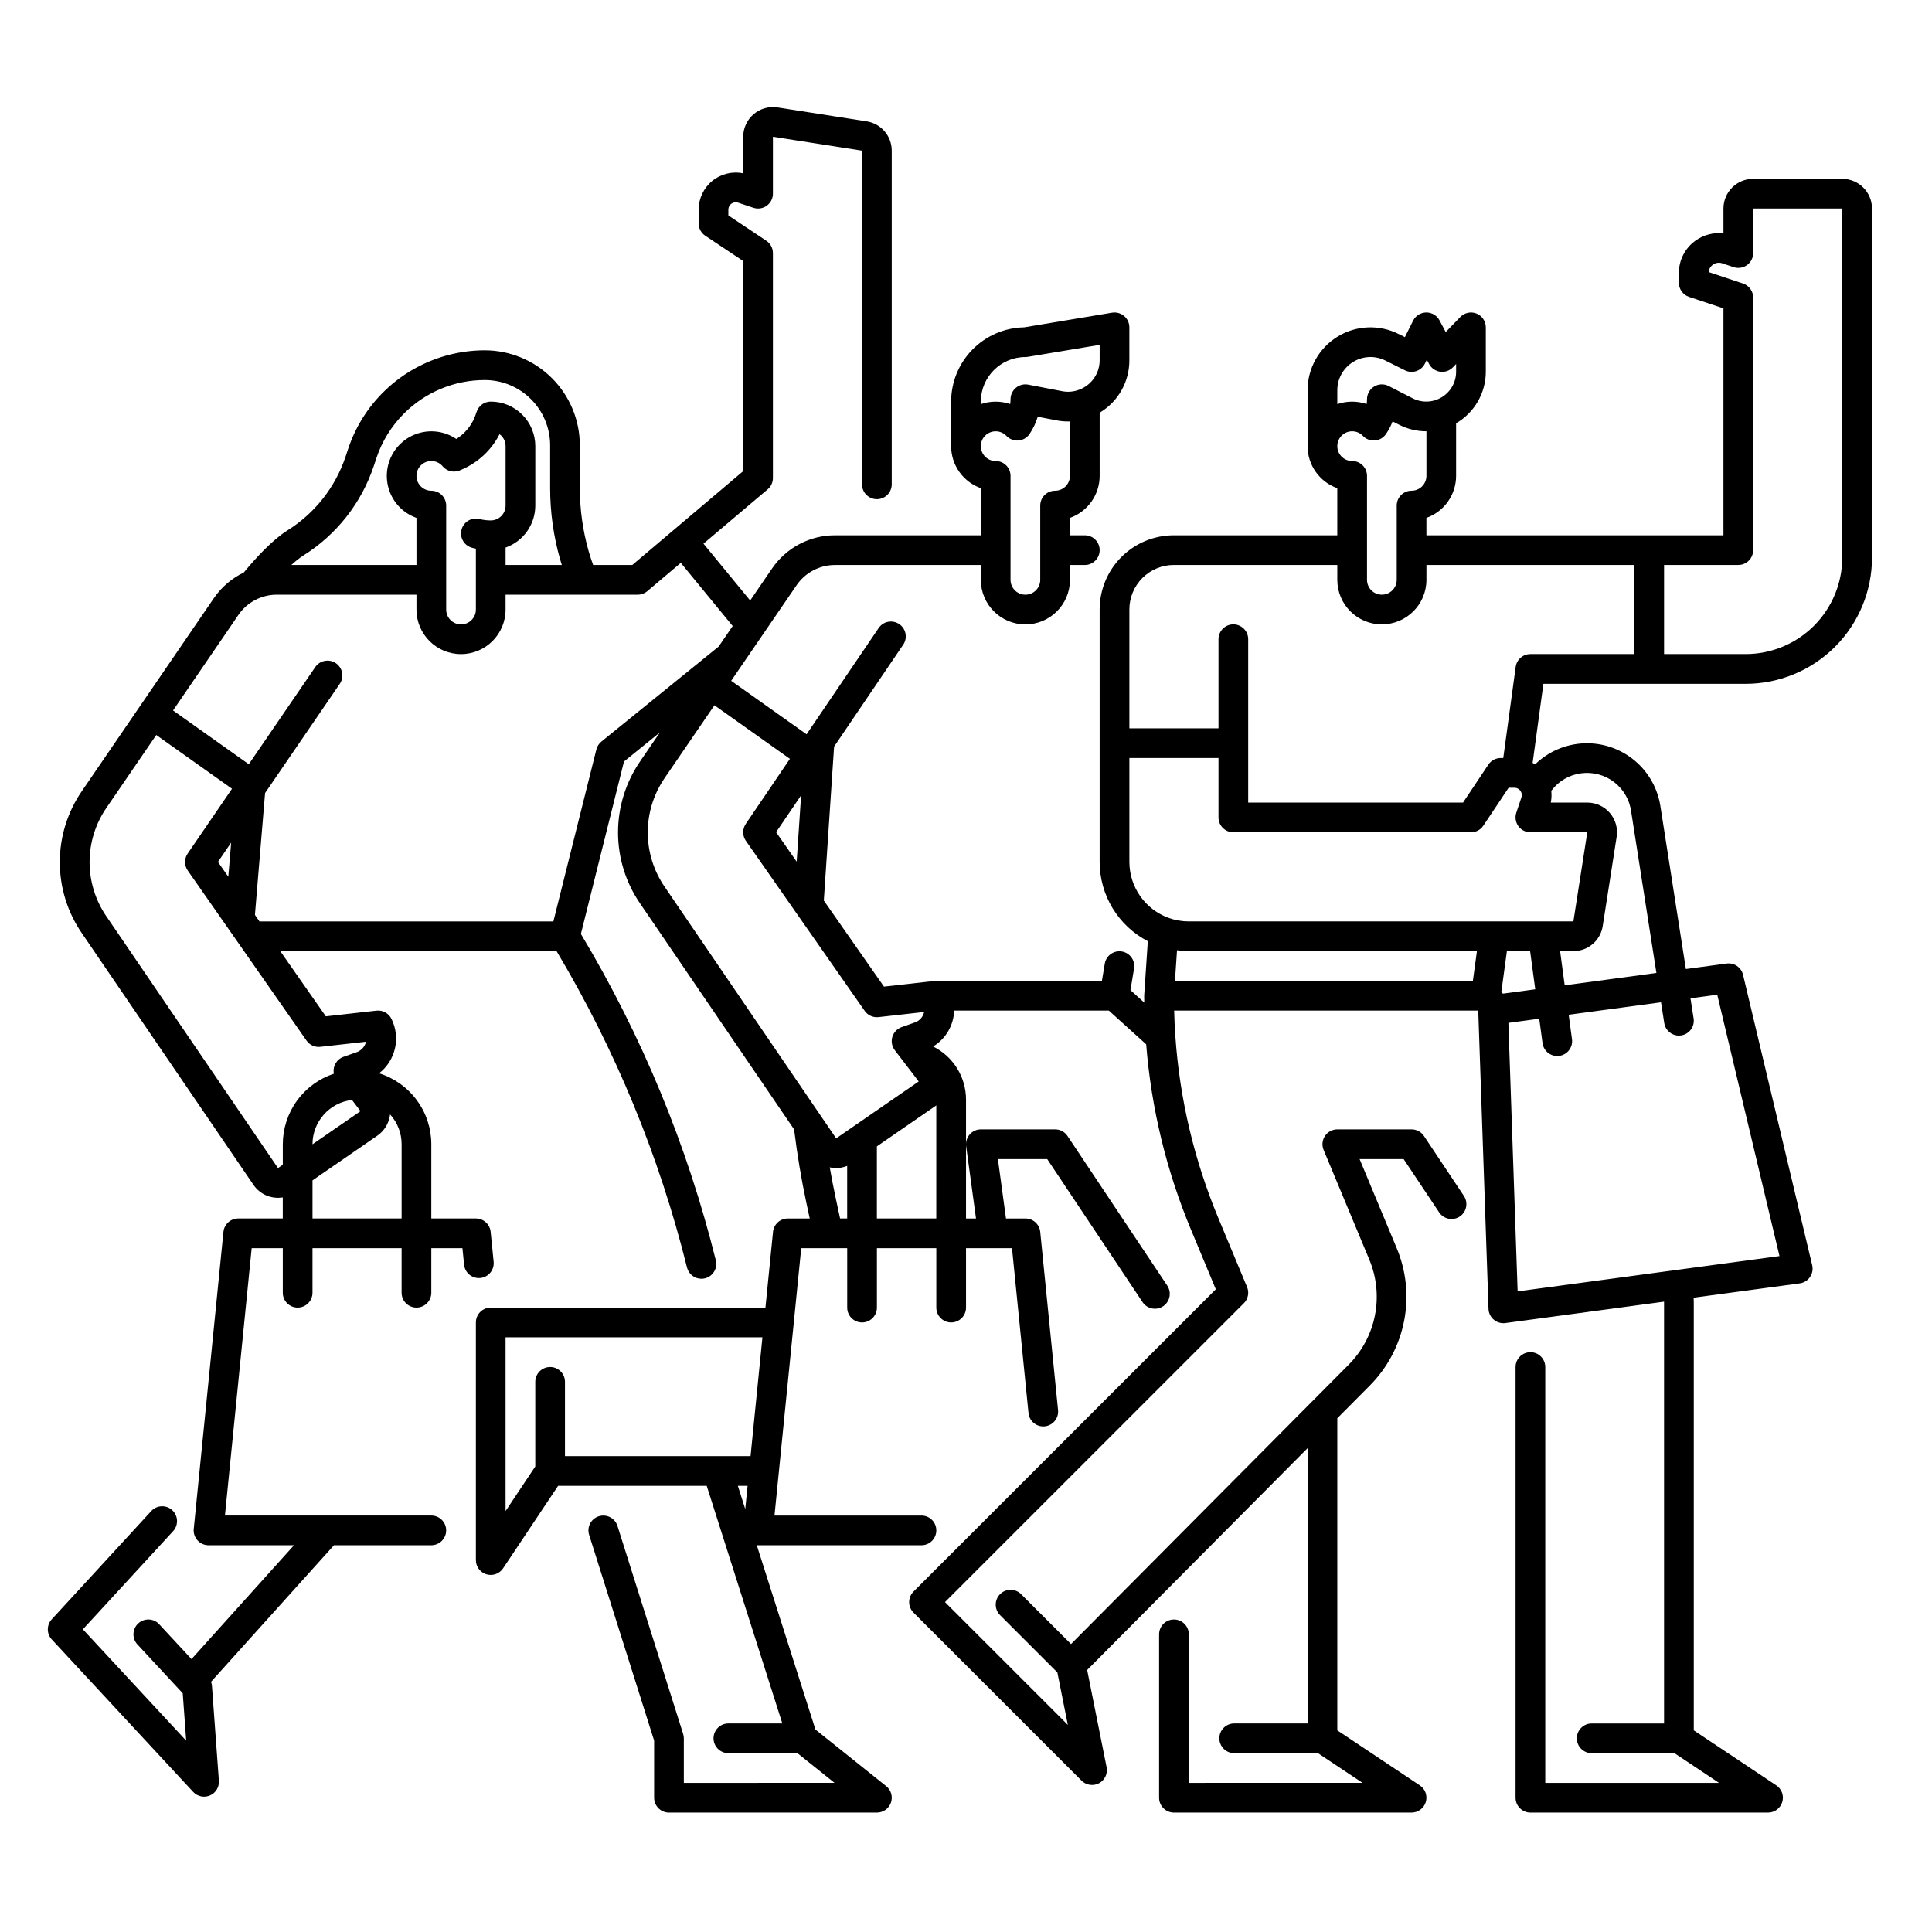 <?xml version="1.0" encoding="UTF-8"?>
<!-- Uploaded to: ICON Repo, www.svgrepo.com, Generator: ICON Repo Mixer Tools -->
<svg fill="#000000" width="800px" height="800px" version="1.1" viewBox="144 144 512 512" xmlns="http://www.w3.org/2000/svg">
 <path d="m632.22 191.39h-23.617c-4.344 0.004-7.867 3.527-7.871 7.871v6.582c-2.625-0.301-5.273 0.387-7.418 1.934-2.769 1.973-4.406 5.172-4.391 8.578v2.586c0 1.695 1.082 3.203 2.691 3.738l9.117 3.035v60.141h-78.719v-4.613c4.715-1.672 7.867-6.129 7.871-11.133v-13.938c4.867-2.828 7.863-8.027 7.871-13.652v-11.77c0-1.602-0.973-3.047-2.457-3.648-1.488-0.602-3.188-0.242-4.305 0.91l-3.863 3.984-1.645-3.094c-0.684-1.285-2.019-2.086-3.473-2.09h-0.051c-1.473 0.02-2.812 0.859-3.473 2.176l-2.176 4.356-1.656-0.828v0.004c-5.164-2.594-11.305-2.32-16.223 0.715s-7.914 8.406-7.91 14.184v14.82c0.004 5.004 3.156 9.461 7.871 11.133v12.484h-43.297c-5.219-0.008-10.23 2.066-13.922 5.758-3.691 3.691-5.762 8.699-5.758 13.922v66.914-0.004c0.012 4.332 1.203 8.574 3.453 12.273 2.254 3.699 5.473 6.711 9.312 8.711l-0.949 14.18c0 0.043 0.008 0.086 0 0.129-0.008 0.043-0.016 0.086-0.016 0.133 0 0.609 0.016 1.219 0.023 1.824l-3.656-3.301 0.957-5.75c0.336-2.133-1.109-4.137-3.242-4.492-2.129-0.355-4.148 1.074-4.519 3.199l-0.762 4.582h-43.898c-0.043 0-0.332 0.012-0.441 0.023l-13.418 1.508-15.941-22.809 2.719-40.789 18.301-26.992 0.008 0.004c0.594-0.867 0.816-1.93 0.621-2.961-0.195-1.027-0.789-1.938-1.656-2.527-0.867-0.586-1.934-0.805-2.965-0.605-1.027 0.199-1.934 0.805-2.516 1.676l-19.082 28.133-19.98-14.176 2.859-4.18c0.012-0.016 0.023-0.035 0.035-0.051l14.434-21.094v-0.004c2.301-3.356 6.106-5.363 10.172-5.363h38.66v3.938c0 6.519 5.289 11.805 11.809 11.805 6.523 0 11.809-5.285 11.809-11.805v-3.938h3.938c2.172 0 3.934-1.762 3.934-3.938 0-2.172-1.762-3.934-3.934-3.934h-3.938v-4.613c4.715-1.672 7.867-6.129 7.871-11.133v-16.738c4.906-2.922 7.902-8.223 7.871-13.934v-8.688c0-1.156-0.508-2.254-1.391-3.004-0.883-0.746-2.051-1.066-3.191-0.879l-23.312 3.883c-5.156 0.098-10.07 2.211-13.688 5.891-3.617 3.68-5.644 8.629-5.648 13.789v11.809c0.004 5.004 3.156 9.461 7.871 11.133v12.484h-38.66c-6.664 0.004-12.895 3.293-16.66 8.789l-5.809 8.492-12.375-15.062 17.008-14.391v0.004c0.883-0.75 1.395-1.848 1.395-3.008v-59.609c0-1.316-0.66-2.547-1.754-3.273l-10.055-6.707v-1.543c0-0.625 0.301-1.211 0.809-1.574 0.504-0.367 1.156-0.469 1.75-0.27l4.062 1.359v-0.004c1.199 0.402 2.519 0.203 3.551-0.535 1.027-0.742 1.637-1.93 1.637-3.199v-15.082l23.617 3.688v88.422l-0.004 0.004c0 2.172 1.762 3.934 3.938 3.934 2.172 0 3.938-1.762 3.938-3.934v-88.426c0.008-3.879-2.82-7.184-6.656-7.773l-23.617-3.691v0.004c-2.269-0.355-4.586 0.297-6.332 1.793-1.75 1.496-2.754 3.68-2.758 5.981v9.695-0.004c-2.891-0.598-5.898 0.137-8.188 2-2.289 1.867-3.617 4.66-3.621 7.613v3.652c0 1.316 0.66 2.543 1.754 3.273l10.055 6.703v55.68l-29.395 24.871h-10.371c-0.426-1.18-0.82-2.363-1.172-3.582-1.562-5.453-2.356-11.098-2.356-16.766v-11.355c-0.008-6.68-2.664-13.078-7.387-17.801-4.719-4.719-11.121-7.375-17.797-7.383-13.227 0.008-25.512 6.859-32.473 18.105-1.551 2.519-2.809 5.207-3.742 8.012l-0.688 2.074h-0.004c-2.707 8.09-8.137 14.988-15.367 19.516-3.992 2.496-8.414 7.32-11.609 11.184-3.188 1.531-5.918 3.871-7.918 6.789l-34.941 51.07c-3.828 5.547-5.883 12.125-5.887 18.863-0.008 6.742 2.035 13.324 5.856 18.875l45.461 66.664c1.719 2.531 4.754 3.832 7.773 3.332v5.586h-11.809c-2.019 0-3.715 1.531-3.914 3.543l-7.871 78.719h-0.004c-0.109 1.109 0.254 2.211 1 3.035s1.805 1.297 2.918 1.297h22.652l-27.16 30.176-8.562-9.234 0.004-0.004c-1.48-1.594-3.969-1.688-5.566-0.207-1.594 1.477-1.688 3.969-0.207 5.562l12.004 12.941 0.922 12.566-27.379-29.516 23.91-26.016v0.004c1.469-1.602 1.367-4.09-0.234-5.562-1.602-1.473-4.09-1.367-5.562 0.234l-26.371 28.691c-1.387 1.512-1.383 3.836 0.016 5.34l37.473 40.402h-0.004c1.137 1.223 2.922 1.598 4.457 0.934 1.531-0.668 2.477-2.231 2.356-3.898l-1.84-25.137v0.004c-0.031-0.371-0.113-0.734-0.246-1.082l32.582-36.199h25.797c2.176 0 3.938-1.762 3.938-3.938 0-2.172-1.762-3.934-3.938-3.934h-54.691l7.086-70.848 8.246-0.004v11.809c0 2.176 1.762 3.938 3.938 3.938 2.172 0 3.934-1.762 3.934-3.938v-11.809h23.617v11.809c0 2.176 1.762 3.938 3.938 3.938 2.172 0 3.934-1.762 3.934-3.938v-11.809h8.246l0.434 4.328v0.004c0.094 1.047 0.602 2.012 1.41 2.684 0.812 0.672 1.855 0.988 2.902 0.887 1.047-0.105 2.008-0.625 2.668-1.441 0.66-0.816 0.969-1.867 0.852-2.91l-0.789-7.871h0.004c-0.199-2.016-1.895-3.551-3.918-3.551h-11.809v-19.68c-0.004-4.199-1.348-8.285-3.84-11.664-2.488-3.383-5.992-5.879-10-7.129 4.398-3.426 5.762-9.477 3.262-14.457-0.738-1.477-2.32-2.336-3.961-2.148l-13.418 1.508-12.074-17.277h73.223c15.582 26.094 27.23 54.344 34.566 83.836 0.434 1.754 2.008 2.984 3.816 2.988 0.32 0 0.641-0.039 0.953-0.117 2.109-0.527 3.394-2.66 2.871-4.769-7.574-30.441-19.625-59.594-35.762-86.496l11.422-45.691 9.52-7.715-5.207 7.609v0.004c-3.828 5.547-5.883 12.125-5.891 18.863-0.004 6.742 2.035 13.324 5.856 18.875l40.801 59.844c0.82 6.644 1.918 13.246 3.289 19.633l0.855 3.984-5.816 0.004c-2.019 0-3.715 1.531-3.914 3.543l-2.008 20.07h-72.797c-2.176 0-3.938 1.762-3.938 3.934v62.977c0 1.734 1.137 3.266 2.797 3.769 1.66 0.5 3.453-0.141 4.414-1.586l14.578-21.863h39.383l20.039 62.977h-14.297c-2.176 0-3.938 1.762-3.938 3.938 0 2.172 1.762 3.934 3.938 3.934h18.301l9.84 7.871-39.949 0.004v-11.809c0-0.402-0.062-0.801-0.184-1.18l-17.402-55.105c-0.656-2.074-2.867-3.223-4.941-2.566-2.07 0.652-3.223 2.863-2.566 4.938l17.223 54.52v15.137c0 1.047 0.414 2.047 1.152 2.785 0.738 0.738 1.738 1.152 2.781 1.152h55.105c1.672 0 3.16-1.055 3.715-2.633 0.555-1.578 0.051-3.332-1.254-4.375l-18.75-15-15.555-48.879c0.117 0.012 0.234 0.039 0.355 0.039h43.297c2.176 0 3.938-1.762 3.938-3.938 0-2.172-1.762-3.934-3.938-3.934h-38.949l7.086-70.848 12.184-0.004v15.746c0 2.172 1.762 3.934 3.934 3.934 2.176 0 3.938-1.762 3.938-3.934v-15.746h15.742v15.746c0 2.172 1.766 3.934 3.938 3.934s3.938-1.762 3.938-3.934v-15.746h12.184l4.371 43.691c0.215 2.164 2.144 3.738 4.309 3.523 1.039-0.105 1.992-0.617 2.652-1.426 0.664-0.809 0.977-1.848 0.871-2.887l-4.723-47.23c-0.203-2.012-1.898-3.543-3.922-3.543h-5.152l-2.144-15.742h13.066l25.262 37.891h-0.004c0.574 0.875 1.477 1.484 2.504 1.691 1.027 0.207 2.094-0.004 2.965-0.582 0.871-0.582 1.477-1.488 1.68-2.516s-0.012-2.094-0.598-2.961l-26.43-39.645c-0.73-1.094-1.961-1.754-3.277-1.754h-19.68c-1.137 0-2.215 0.492-2.965 1.348-0.746 0.859-1.086 1.996-0.934 3.121l2.609 19.148h-2.644v-31.488c0-2.926-0.812-5.797-2.352-8.289-1.539-2.488-3.746-4.5-6.367-5.805 3.348-2.027 5.445-5.609 5.578-9.523h40.984l9.902 8.945c1.34 16.926 5.356 33.527 11.902 49.191l6.551 15.73-80.117 80.117c-0.738 0.738-1.152 1.738-1.152 2.781 0 1.047 0.414 2.047 1.152 2.785l44.531 44.535c1.227 1.223 3.113 1.504 4.641 0.688 1.531-0.82 2.344-2.543 2.004-4.242l-5.156-25.773 58.426-58.789v72.961h-19.453c-2.176 0-3.938 1.762-3.938 3.938 0 2.172 1.762 3.934 3.938 3.934h22.199l11.809 7.871-46.043 0.004v-39.363c0-2.172-1.762-3.934-3.938-3.934-2.172 0-3.934 1.762-3.934 3.934v43.297c0 1.047 0.414 2.047 1.152 2.785 0.738 0.738 1.738 1.152 2.781 1.152h62.977c1.734 0 3.266-1.137 3.769-2.797 0.5-1.66-0.141-3.453-1.586-4.414l-21.863-14.578v-82.711l8.59-8.641v-0.004c4.668-4.684 7.84-10.648 9.109-17.137 1.273-6.488 0.59-13.207-1.961-19.309l-9.832-23.594h11.668l9.391 14.086v-0.004c0.574 0.887 1.477 1.504 2.508 1.715 1.027 0.215 2.102 0.004 2.981-0.578 0.875-0.586 1.48-1.496 1.68-2.527 0.199-1.035-0.023-2.106-0.617-2.973l-10.559-15.844c-0.734-1.094-1.961-1.75-3.277-1.75h-19.68c-1.316 0-2.543 0.66-3.273 1.754s-0.863 2.484-0.359 3.695l12.102 29.047v0.004c1.953 4.664 2.477 9.801 1.504 14.766-0.973 4.961-3.398 9.523-6.969 13.102l-9.715 9.773-0.016 0.016-63.848 64.242-13.234-13.227c-1.535-1.539-4.027-1.539-5.566 0-1.535 1.535-1.535 4.027 0 5.566l15.18 15.18 2.781 13.914-32.555-32.555 79.199-79.199v0.004c1.129-1.129 1.465-2.824 0.852-4.297l-7.57-18.168c-6.414-15.344-10.273-31.633-11.43-48.223v-0.012c-0.16-2.281-0.27-4.57-0.328-6.867h80.59l2.723 79.055v-0.004c0.035 1.109 0.543 2.152 1.395 2.871 0.848 0.719 1.961 1.043 3.062 0.895l42.055-5.672c0 0.082 0.008 0.168 0.008 0.246v111.54h-19.18c-2.176 0-3.938 1.762-3.938 3.938 0 2.172 1.762 3.934 3.938 3.934h21.934l11.809 7.871-46.043 0.004v-110.21c0-2.172-1.762-3.934-3.938-3.934-2.172 0-3.934 1.762-3.934 3.934v114.14c0 1.047 0.414 2.047 1.152 2.785 0.738 0.738 1.738 1.152 2.781 1.152h62.977c1.734 0 3.266-1.137 3.766-2.797 0.504-1.66-0.141-3.453-1.582-4.414l-21.863-14.578v-113.36c0-0.43-0.027-0.871-0.039-1.305l28.117-3.793c1.102-0.148 2.09-0.758 2.719-1.676s0.84-2.055 0.582-3.137l-18.324-76.961c-0.469-1.969-2.352-3.262-4.356-2.988l-10.797 1.457-6.691-42.789c-0.66-4.844-3.094-9.273-6.836-12.418-3.742-3.148-8.52-4.789-13.406-4.609-4.887 0.18-9.531 2.172-13.027 5.59-0.215-0.145-0.43-0.285-0.652-0.41l2.856-20.945h53.633c8.867-0.012 17.371-3.539 23.645-9.812 6.273-6.269 9.801-14.773 9.809-23.645v-92.496c-0.004-4.344-3.523-7.867-7.871-7.871zm-228.29 59.039c0.008-6.519 5.289-11.801 11.809-11.809 0.219 0 0.434-0.016 0.648-0.055l19.031-3.172v4.043c0.02 3.465-2.113 6.578-5.352 7.812l-0.027 0.008h0.004c-1.461 0.574-3.055 0.715-4.594 0.41l-8.965-1.73c-1.152-0.223-2.344 0.078-3.25 0.828-0.906 0.746-1.43 1.859-1.434 3.035 0 0.43-0.031 0.855-0.098 1.277-2.519-0.852-5.258-0.844-7.773 0.027zm3.938 7.871c1.082 0 2.117 0.445 2.859 1.23 0.82 0.863 1.984 1.305 3.172 1.207 1.184-0.098 2.262-0.727 2.93-1.711 0.957-1.406 1.691-2.953 2.176-4.586l4.949 0.957-0.004-0.004c1.184 0.23 2.391 0.332 3.594 0.297v14.418c0 1.043-0.414 2.047-1.152 2.785s-1.738 1.152-2.781 1.152c-2.176 0-3.938 1.762-3.938 3.934v19.684c0 2.172-1.762 3.934-3.934 3.934-2.176 0-3.938-1.762-3.938-3.934v-27.555c0-1.043-0.414-2.043-1.152-2.781-0.738-0.738-1.738-1.152-2.785-1.152-2.172 0-3.934-1.766-3.934-3.938 0-2.176 1.762-3.938 3.934-3.938zm-129.89 240.1h68.074l-3.148 31.488h-49.18v-19.68c0-2.176-1.762-3.938-3.938-3.938-2.172 0-3.934 1.762-3.934 3.938v22.426l-7.871 11.809zm61.559 39.359h2.578l-0.617 6.164zm10.137-173.22 6.629-9.773-1.176 17.582zm-106.62-97.031 0.684-2.066h-0.004c1.488-4.469 3.996-8.527 7.328-11.855 5.68-5.684 13.387-8.875 21.422-8.871 4.59 0.004 8.988 1.828 12.234 5.074 3.246 3.242 5.07 7.644 5.074 12.234v11.355c0.004 6.402 0.898 12.777 2.664 18.934 0.137 0.473 0.289 0.941 0.438 1.41l-14.91 0.004v-4.613c4.715-1.672 7.867-6.129 7.875-11.133v-15.742c0-3.133-1.242-6.137-3.457-8.352-2.215-2.215-5.219-3.461-8.352-3.457-1.688 0-3.188 1.074-3.731 2.676l-0.215 0.629h0.004c-0.82 2.473-2.394 4.621-4.508 6.148-0.219 0.156-0.445 0.309-0.672 0.449-2.809-1.898-6.301-2.5-9.582-1.645s-6.039 3.078-7.566 6.106c-1.531 3.027-1.684 6.566-0.422 9.715 1.262 3.148 3.816 5.602 7.012 6.734v12.484h-33.156c0.984-0.926 2.047-1.766 3.172-2.508 8.785-5.504 15.383-13.883 18.668-23.711zm19.188 10.473c0-1.043-0.414-2.043-1.152-2.781-0.738-0.738-1.738-1.152-2.785-1.152-2.172 0-3.934-1.762-3.934-3.938 0-2.172 1.762-3.934 3.934-3.934 1.156-0.004 2.254 0.504 2.996 1.387 1.09 1.297 2.887 1.754 4.465 1.129 1.57-0.621 3.059-1.434 4.434-2.418 2.606-1.879 4.727-4.348 6.188-7.207 0.156 0.113 0.301 0.238 0.441 0.375 0.742 0.742 1.16 1.746 1.156 2.797v15.742c0 1.047-0.414 2.047-1.152 2.785s-1.738 1.152-2.781 1.152c-0.996 0.004-1.988-0.121-2.953-0.367-2.106-0.543-4.25 0.723-4.793 2.828-0.547 2.106 0.719 4.25 2.824 4.793 0.324 0.082 0.652 0.16 0.984 0.227v16.137c0 2.172-1.762 3.934-3.934 3.934-2.176 0-3.938-1.762-3.938-3.934zm-24.961 157.52 2.262 2.965-12.727 8.781v-0.02c0.012-5.996 4.508-11.039 10.465-11.727zm13.152 31.406h-23.617v-10.098l17.207-11.863c1.773-1.23 2.965-3.133 3.305-5.266 0.02-0.121 0.023-0.242 0.039-0.367h-0.004c1.977 2.164 3.07 4.988 3.07 7.914zm-25.199-47.141c0.824 1.184 2.234 1.82 3.668 1.656l12.102-1.359v-0.004c-0.293 1.285-1.219 2.332-2.461 2.773l-3.512 1.238c-1.844 0.648-2.93 2.559-2.551 4.477-3.934 1.297-7.356 3.797-9.785 7.152-2.43 3.352-3.742 7.387-3.75 11.527v5.445l-1.277 0.879-45.449-66.668h-0.004c-2.918-4.246-4.481-9.277-4.477-14.43 0.004-5.156 1.574-10.188 4.504-14.426l13.168-19.246 20.074 14.246-11.758 17.191c-0.926 1.352-0.918 3.137 0.02 4.477l13.746 19.68zm-23.477-47.348 3.5-5.117-0.754 9.043zm101.62-31.895h0.004c-0.664 0.539-1.137 1.277-1.34 2.106l-11.391 45.559h-77.887l-1.203-1.734 2.688-32.293 19.746-28.863c0.617-0.859 0.859-1.93 0.676-2.973s-0.777-1.969-1.652-2.566c-0.875-0.598-1.949-0.816-2.988-0.609-1.039 0.203-1.949 0.82-2.527 1.703l-17.57 25.676-20.074-14.246 17.324-25.324c2.297-3.356 6.098-5.363 10.164-5.363h37.02v3.938c0 6.519 5.285 11.809 11.809 11.809 6.519 0 11.805-5.289 11.805-11.809v-3.938h35.023c0.93 0 1.828-0.328 2.539-0.93l8.875-7.508 13.754 16.742-3.731 5.453zm16.785 9.629 13.168-19.246 20.004 14.195-11.711 17.258 0.008 0.004c-0.914 1.348-0.902 3.125 0.031 4.461l31.488 45.066c0.824 1.184 2.234 1.82 3.668 1.656l12.098-1.359h-0.004c-0.047 0.207-0.109 0.406-0.188 0.602-0.406 1.02-1.234 1.812-2.273 2.172l-3.512 1.238c-1.188 0.418-2.102 1.383-2.461 2.59-0.359 1.203-0.121 2.512 0.645 3.512l6.344 8.293-21.879 15.086-45.449-66.668c-2.922-4.246-4.481-9.281-4.477-14.434 0.004-5.152 1.574-10.184 4.504-14.426zm46.469 116.75-1.211-5.637c-0.559-2.606-1.059-5.25-1.527-7.914 0.09 0.02 0.18 0.047 0.273 0.062 0.477 0.09 0.965 0.137 1.453 0.137 0.992-0.008 1.973-0.203 2.891-0.582v13.934zm9.75 0v-19.102l15.562-10.73c0.062-0.043 0.121-0.098 0.184-0.141l-0.004 29.973zm122.02-219.49c0-3.051 1.578-5.883 4.176-7.484 2.594-1.602 5.836-1.746 8.562-0.379l5.188 2.59h-0.004c1.945 0.969 4.309 0.18 5.281-1.762l0.523-1.043 0.602 1.129h-0.004c0.59 1.109 1.676 1.871 2.922 2.047 1.242 0.176 2.5-0.254 3.375-1.156l0.863-0.891v2.051c0 2.754-1.434 5.309-3.785 6.746-2.348 1.438-5.277 1.551-7.727 0.297l-6.375-3.266h-0.004c-1.219-0.621-2.672-0.562-3.84 0.152-1.168 0.715-1.879 1.984-1.883 3.352 0 0.43-0.031 0.855-0.098 1.277-2.523-0.852-5.258-0.844-7.773 0.027zm3.938 10.883c1.082 0 2.117 0.445 2.859 1.23 0.82 0.863 1.984 1.305 3.168 1.207 1.188-0.098 2.262-0.727 2.934-1.711 0.711-1.043 1.297-2.164 1.754-3.344l1.738 0.887c2.223 1.137 4.684 1.727 7.184 1.73h0.043v11.809c0 1.043-0.414 2.043-1.152 2.781s-1.742 1.156-2.785 1.156c-2.172 0-3.934 1.762-3.934 3.934v19.68c0 2.176-1.766 3.938-3.938 3.938-2.176 0-3.938-1.762-3.938-3.938v-27.551c0-1.043-0.414-2.043-1.152-2.781-0.738-0.738-1.738-1.152-2.781-1.152-2.176 0-3.938-1.766-3.938-3.938 0-2.176 1.762-3.938 3.938-3.938zm-59.043 114.14v-27.551h23.617v15.742c0 1.047 0.414 2.047 1.152 2.785s1.742 1.152 2.785 1.152h62.977c1.316 0 2.543-0.656 3.273-1.754l6.703-10.055h1.535c0.078 0 0.152 0.008 0.164 0.008 0.598 0.051 1.141 0.371 1.469 0.875 0.332 0.492 0.414 1.117 0.223 1.68l-1.359 4.062c-0.398 1.199-0.199 2.519 0.539 3.547 0.742 1.027 1.93 1.637 3.195 1.637h15.082l-3.688 23.617h-101.92c-1.844 0-3.672-0.32-5.402-0.949-3.027-1.113-5.644-3.129-7.492-5.773-1.848-2.644-2.844-5.793-2.852-9.023zm98.98 34.891-0.398-0.535 1.465-10.738h6.152l1.363 10.117zm-86.898-3.402 0.543-8.098c1.031 0.145 2.074 0.219 3.121 0.227h76.359l-1.074 7.871zm143.71 3.68 16.492 69.266-27.402 3.695h-0.012l-41.98 5.664-2.449-71.16 8.176-1.102 0.875 6.473v0.004c0.262 1.949 1.926 3.406 3.894 3.41 0.176 0 0.355-0.016 0.531-0.039 1.035-0.137 1.973-0.684 2.606-1.512 0.633-0.832 0.91-1.879 0.77-2.914l-0.875-6.473 24.469-3.301 0.859 5.492c0.297 1.918 1.949 3.332 3.887 3.332 0.207 0 0.41-0.016 0.613-0.047 1.031-0.164 1.957-0.727 2.574-1.57 0.613-0.844 0.867-1.895 0.707-2.926l-0.832-5.332zm-36.086-58.672h-0.004c3.117-0.418 6.273 0.422 8.766 2.336 2.496 1.914 4.121 4.746 4.519 7.863l6.68 42.707-24.305 3.277-1.219-9.062h3.527c3.883 0.008 7.184-2.82 7.773-6.656l3.688-23.617 0.004 0.004c0.355-2.273-0.301-4.59-1.797-6.336-1.492-1.75-3.68-2.754-5.977-2.758h-9.691c0.211-1.023 0.258-2.074 0.133-3.109 1.895-2.559 4.746-4.234 7.898-4.648zm-13.434-31.598c-1.969 0-3.633 1.453-3.898 3.402l-3.293 24.148h-0.68c-1.316 0-2.547 0.656-3.273 1.754l-6.707 10.055h-56.934v-43.297c0-2.172-1.762-3.938-3.934-3.938-2.176 0-3.938 1.766-3.938 3.938v23.617h-23.617v-31.488c-0.004-3.133 1.238-6.141 3.453-8.355 2.215-2.219 5.223-3.461 8.355-3.453h43.297v3.938c0 6.519 5.285 11.805 11.809 11.805 6.519 0 11.809-5.285 11.809-11.805v-3.938h55.105v23.617zm82.656-25.586c-0.008 6.785-2.703 13.285-7.5 18.082s-11.301 7.496-18.082 7.504h-21.648v-23.617h19.68c1.043 0 2.043-0.414 2.781-1.152s1.152-1.738 1.152-2.785v-66.91c0.004-1.695-1.082-3.203-2.691-3.738l-9.105-3.035v-0.004c0.078-0.82 0.527-1.566 1.219-2.019s1.551-0.566 2.336-0.309l3.059 1.023c1.199 0.402 2.519 0.203 3.547-0.535s1.637-1.926 1.637-3.191v-11.809h23.617z"/>
</svg>